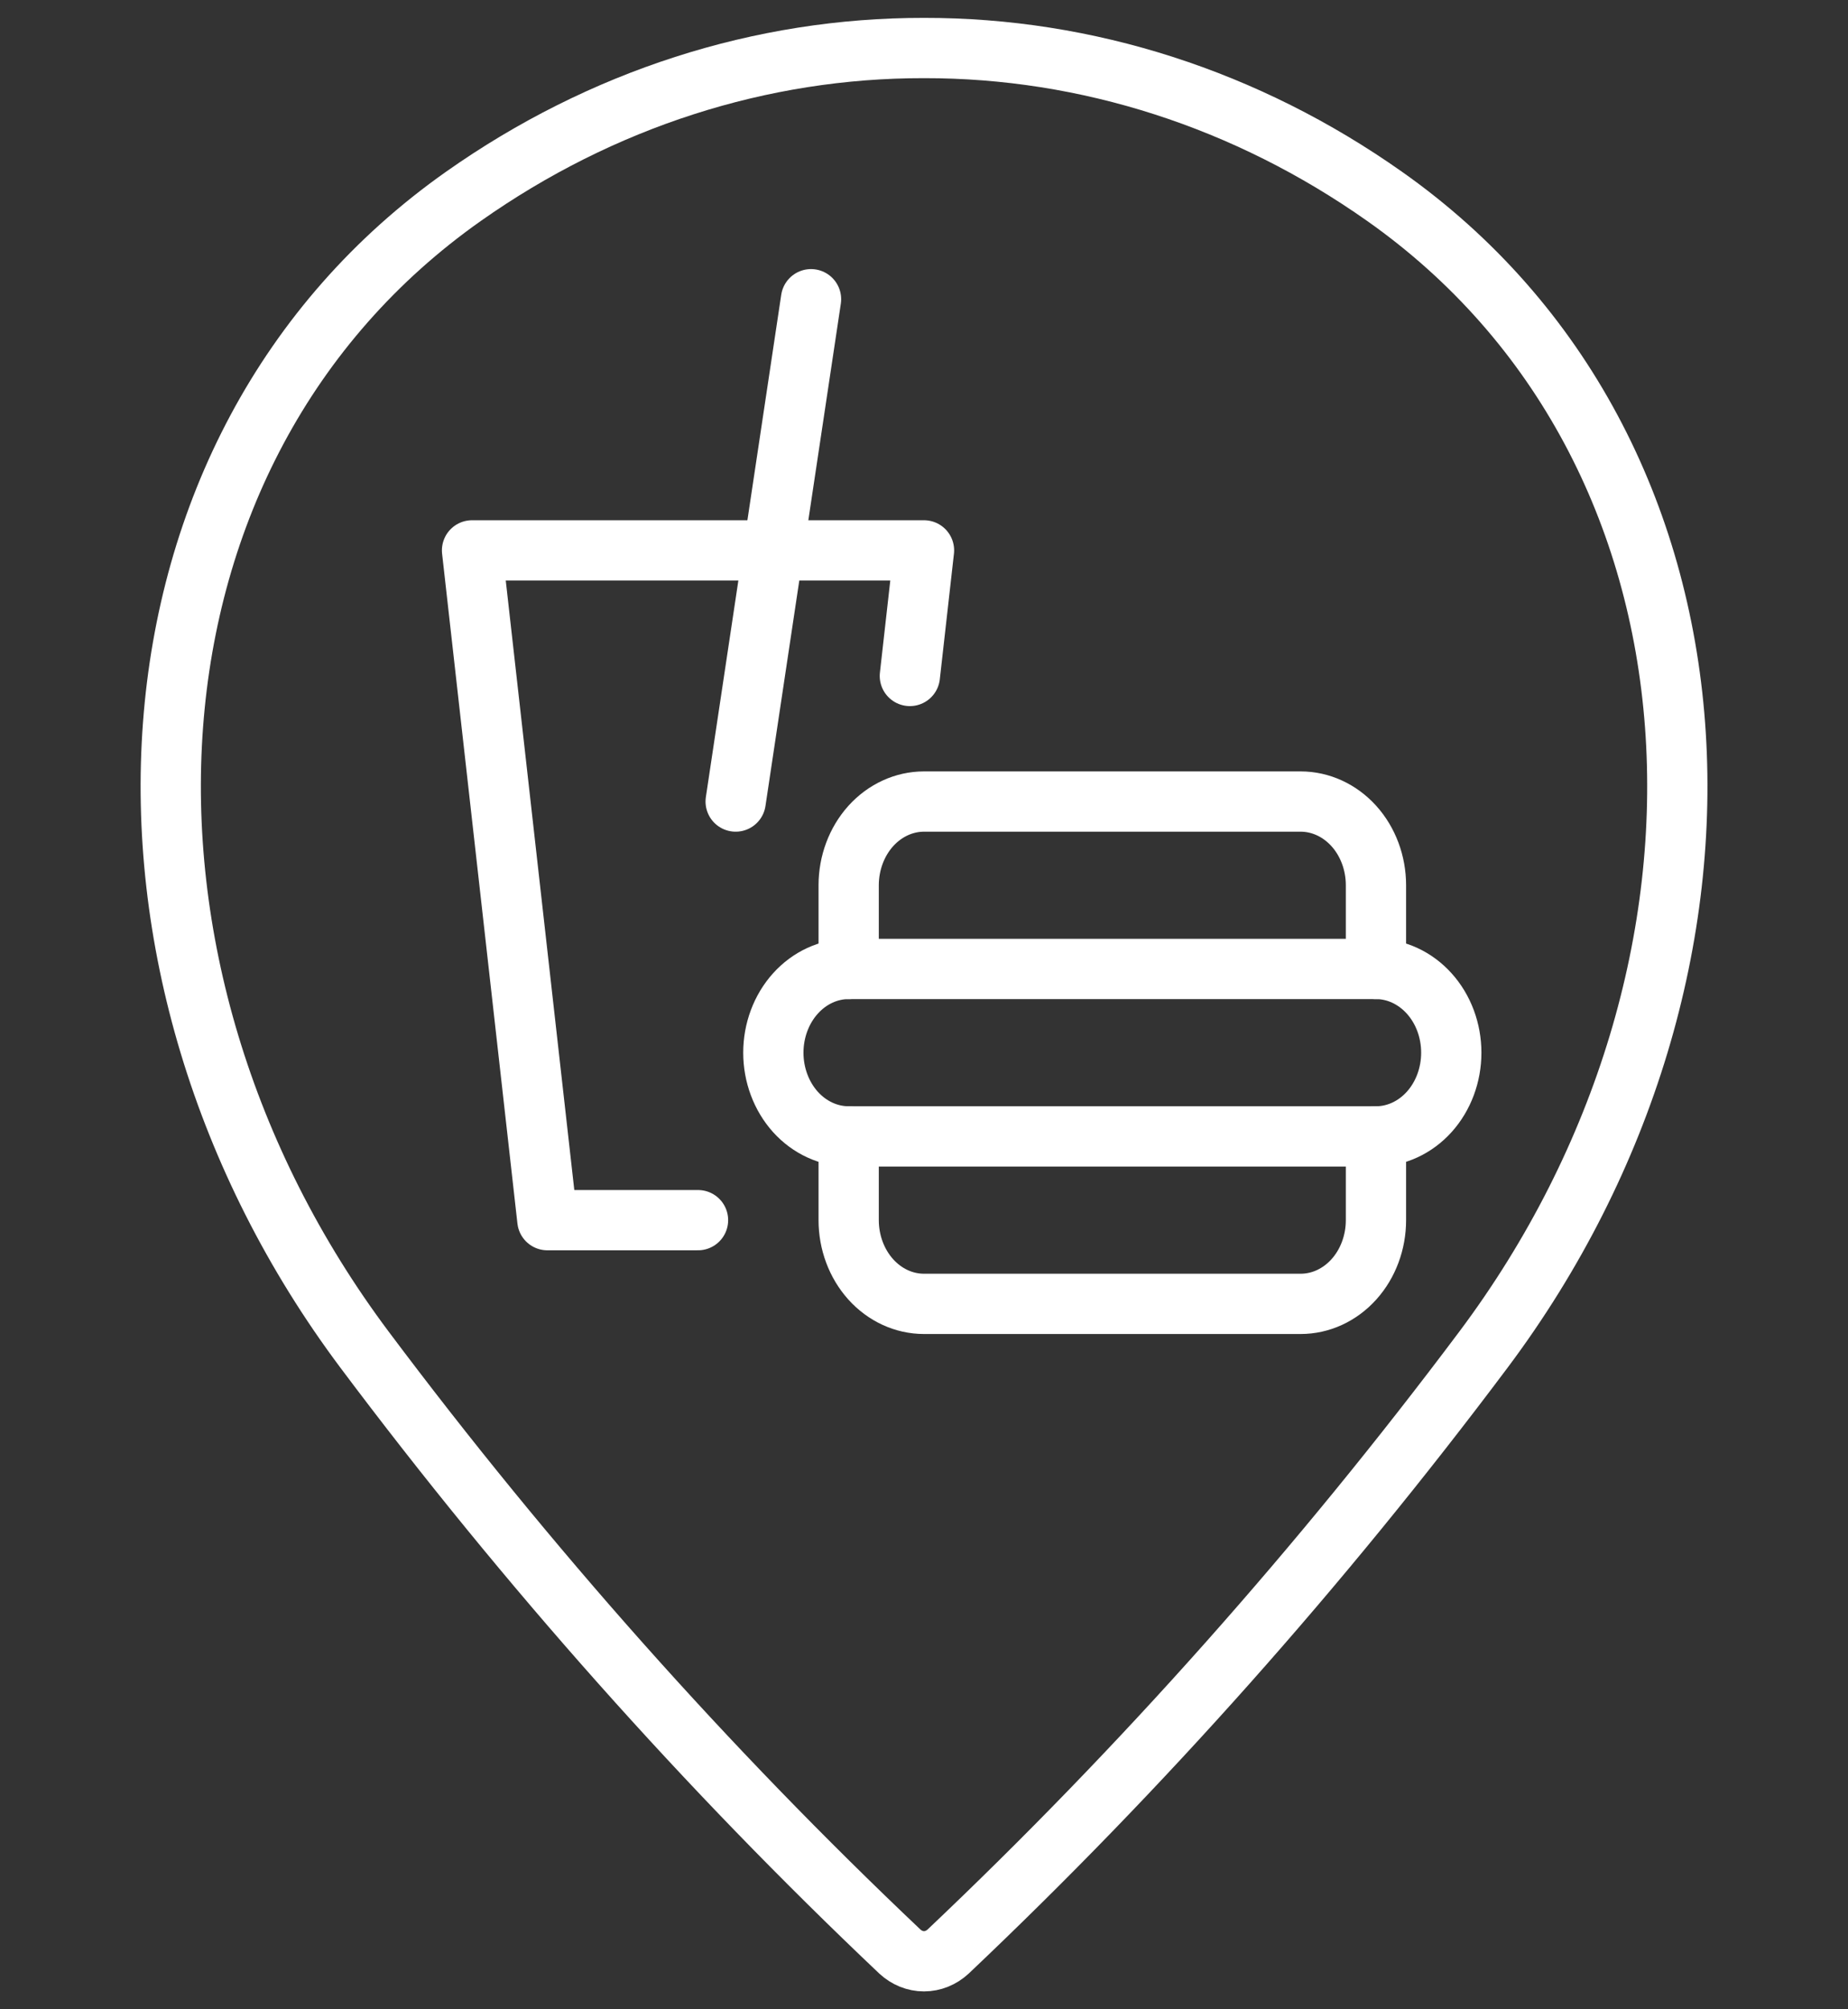 <?xml version="1.0" encoding="UTF-8"?>
<svg xmlns="http://www.w3.org/2000/svg" width="46" height="50" viewBox="0 0 46 50" fill="none">
  <rect x="0" y="0" width="46" height="50" fill="#333333" stroke="none"/>
  <path d="M34.25 28.279C34.747 28.279 35.224 28.059 35.576 27.669C35.928 27.278 36.125 26.748 36.125 26.196C36.125 25.643 35.928 25.113 35.576 24.723C35.224 24.332 34.747 24.112 34.25 24.112H21.125C20.628 24.112 20.151 24.332 19.799 24.723C19.448 25.113 19.25 25.643 19.25 26.196C19.25 26.748 19.448 27.278 19.799 27.669C20.151 28.059 20.628 28.279 21.125 28.279H34.25Z" stroke="white" stroke-width="1.5" stroke-linecap="round" stroke-linejoin="round"></path>
  <path d="M34.25 28.279V30.363C34.25 30.915 34.053 31.445 33.701 31.836C33.349 32.227 32.872 32.446 32.375 32.446H23C22.503 32.446 22.026 32.227 21.674 31.836C21.323 31.445 21.125 30.915 21.125 30.363V28.279" stroke="white" stroke-width="1.5" stroke-linecap="round" stroke-linejoin="round"></path>
  <path d="M34.25 24.113V22.03C34.25 21.477 34.053 20.947 33.701 20.556C33.349 20.166 32.872 19.946 32.375 19.946H23C22.503 19.946 22.026 20.166 21.674 20.556C21.323 20.947 21.125 21.477 21.125 22.03V24.113" stroke="white" stroke-width="1.5" stroke-linecap="round" stroke-linejoin="round"></path>
  <path d="M17.375 30.363H13.625L11.75 13.696H23L22.648 16.821" stroke="white" stroke-width="1.5" stroke-linecap="round" stroke-linejoin="round"></path>
  <path d="M18.312 19.946L20.188 7.446" stroke="white" stroke-width="1.5" stroke-linecap="round" stroke-linejoin="round"></path>
  <path d="M23 1.195C27.058 1.189 31.034 2.468 34.46 4.883C43.367 11.156 44.023 24.112 36.926 33.585C32.876 38.989 28.419 44 23.602 48.562C23.433 48.719 23.22 48.805 23 48.805C22.78 48.805 22.567 48.719 22.398 48.562C17.582 44.001 13.124 38.991 9.075 33.587C1.98 24.112 2.634 11.156 11.54 4.883C14.967 2.468 18.942 1.189 23 1.195Z" stroke="white" stroke-width="1.5" stroke-linecap="round" stroke-linejoin="round"></path>
</svg>
